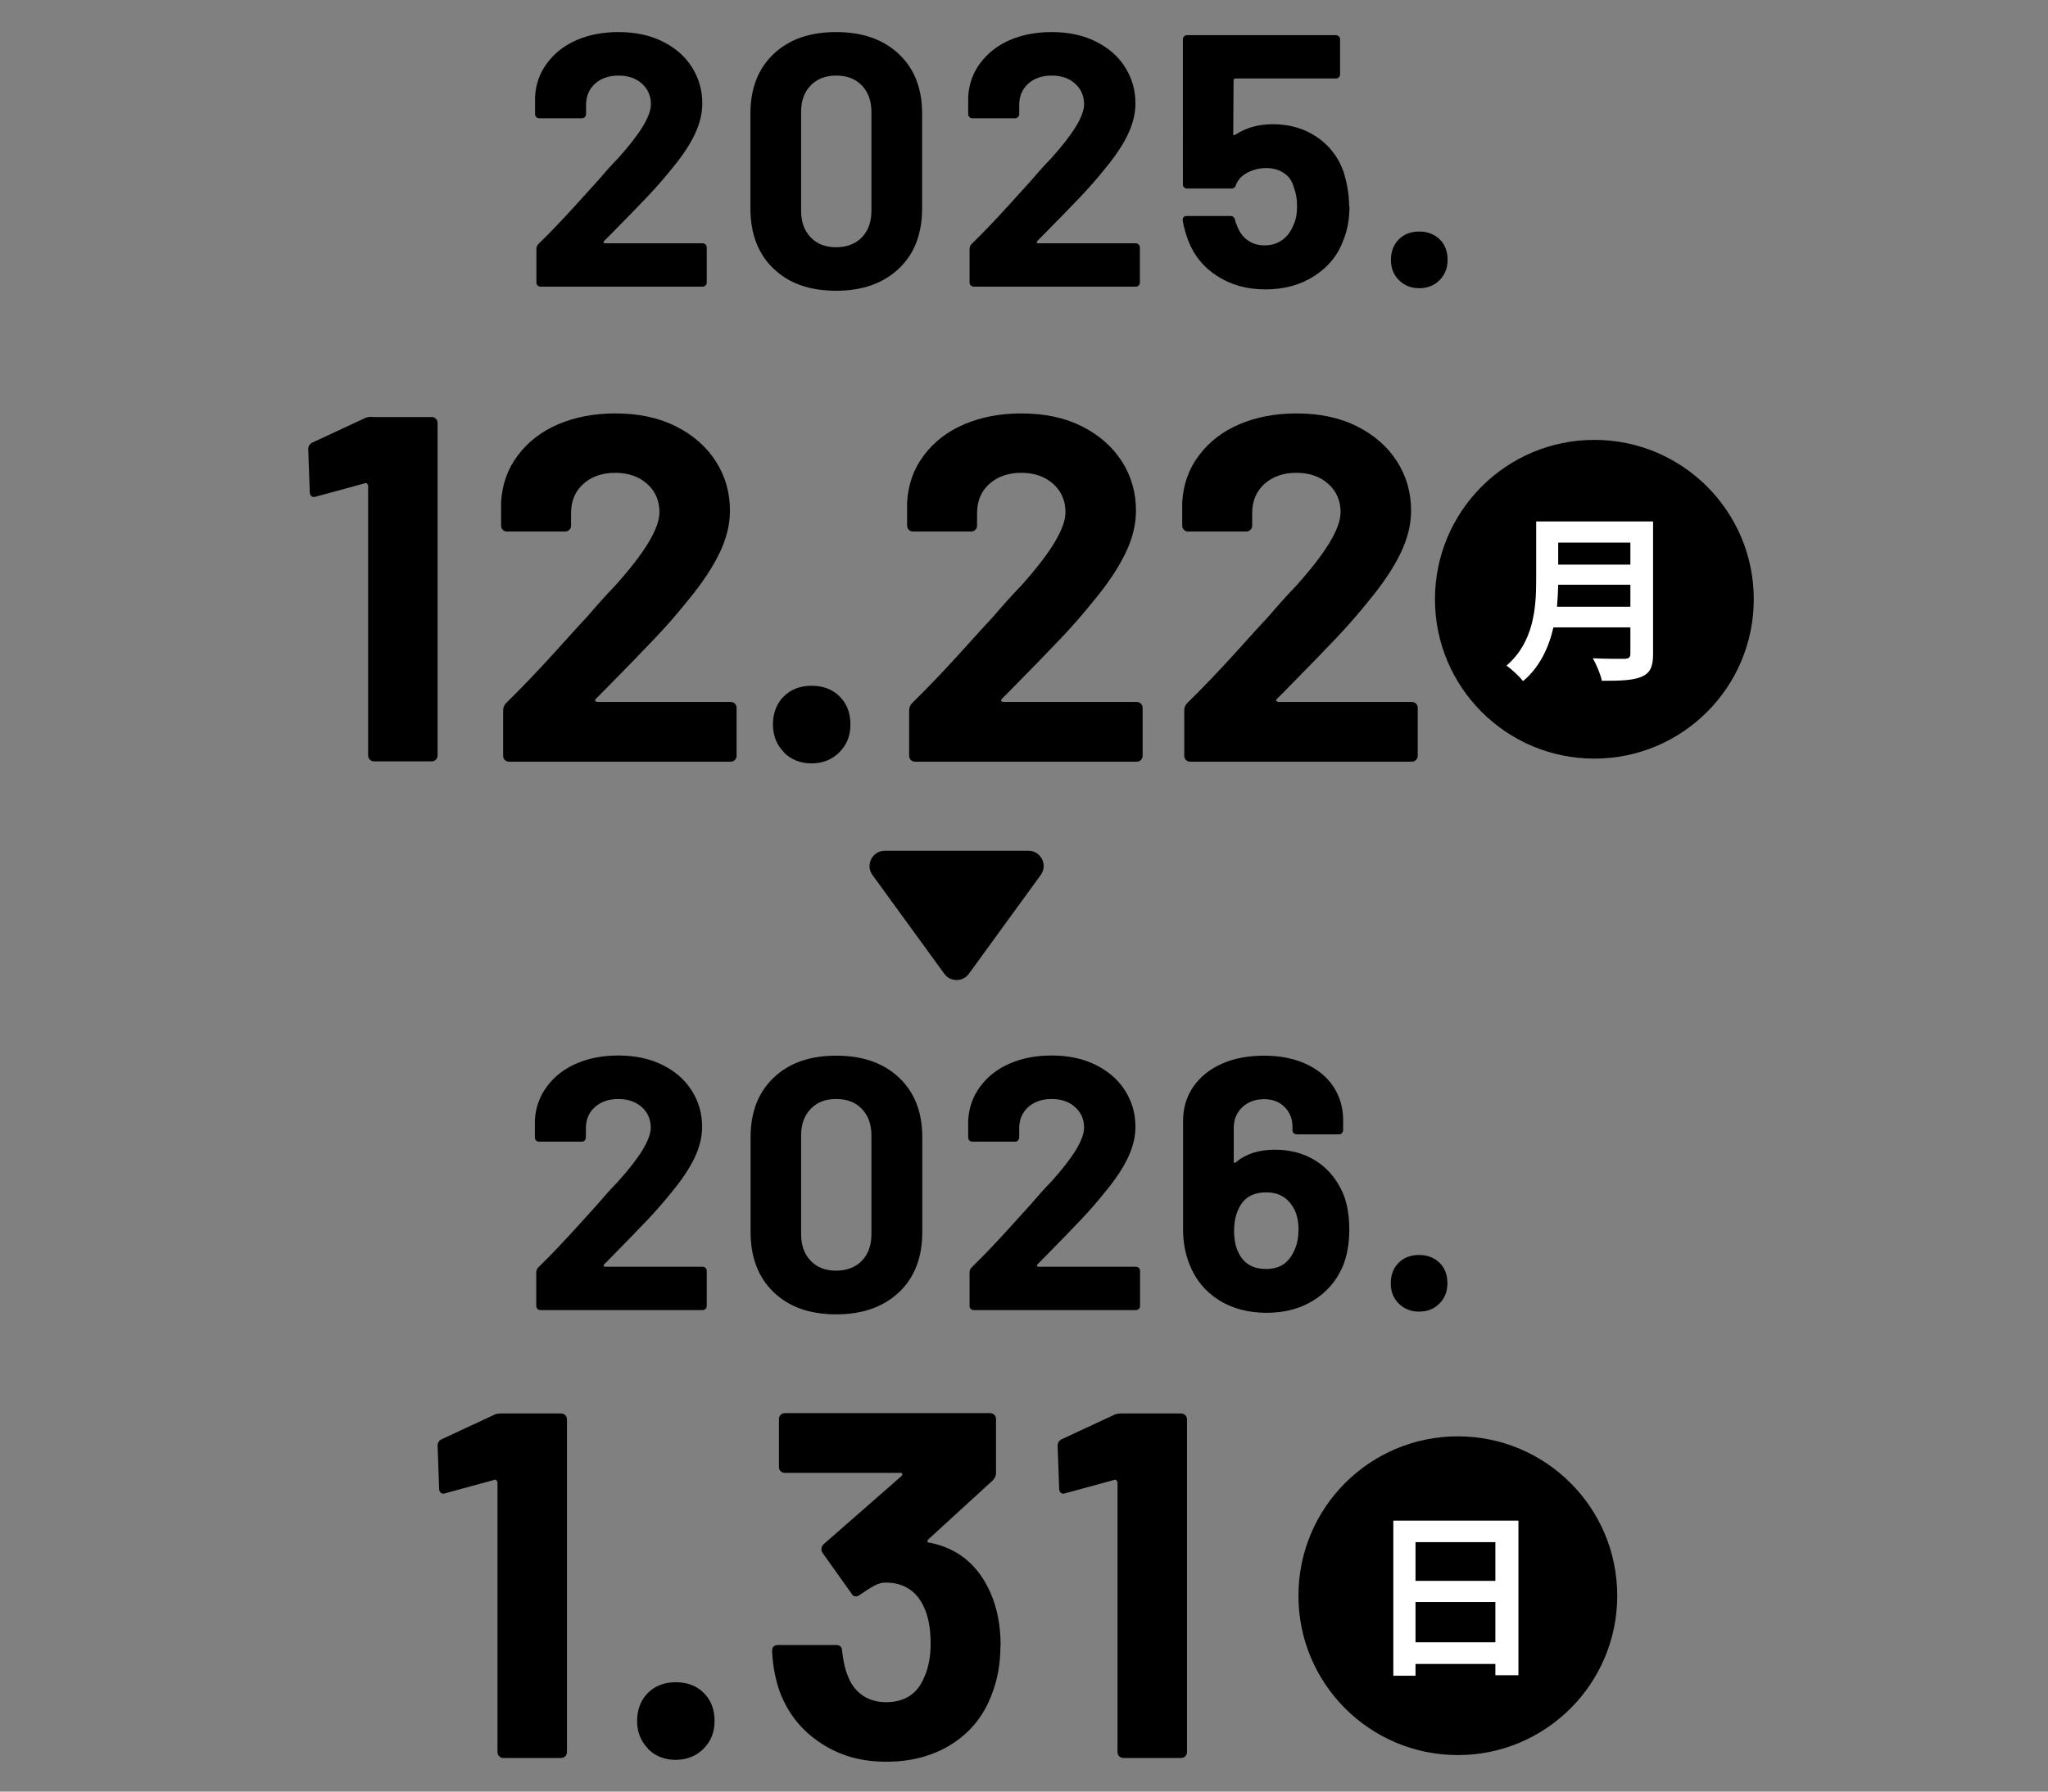 <?xml version="1.0" encoding="UTF-8"?><svg id="_レイヤー_1" xmlns="http://www.w3.org/2000/svg" viewBox="0 0 120 105"><rect x="0" y="0" width="120" height="105" fill="#808080" stroke="none"/><defs><style>.cls-1{fill:#fff;}</style></defs><path d="M60.98,51.28l-4.21,5.79c-.36.49-1.09.49-1.44,0l-4.21-5.79c-.43-.59,0-1.42.72-1.42h8.42c.73,0,1.15.83.72,1.42Z"/><path d="M35.37,14.22s.04.04.08.04h5.71c.07,0,.13.02.18.07.05.05.07.11.07.18v2.04c0,.07-.02.13-.07.18-.05.05-.11.07-.18.07h-9.48c-.07,0-.13-.02-.18-.07s-.07-.11-.07-.18v-1.94c0-.13.04-.23.13-.32.69-.67,1.39-1.41,2.11-2.2.72-.79,1.17-1.29,1.35-1.49.39-.46.79-.91,1.2-1.33,1.28-1.42,1.92-2.47,1.92-3.16,0-.49-.18-.9-.53-1.21-.35-.32-.81-.47-1.37-.47s-1.02.16-1.37.47c-.35.32-.53.73-.53,1.25v.53c0,.07-.02.13-.07.18s-.11.07-.18.07h-2.49c-.07,0-.13-.02-.18-.07-.05-.05-.07-.11-.07-.18v-.99c.04-.76.28-1.43.72-2.01s1.01-1.03,1.74-1.34c.72-.31,1.54-.46,2.43-.46,1,0,1.87.19,2.6.56.74.37,1.31.87,1.71,1.51s.6,1.33.6,2.11c0,.59-.15,1.2-.44,1.81-.29.62-.74,1.29-1.33,2-.44.55-.91,1.09-1.41,1.62s-1.26,1.31-2.26,2.32l-.32.32s-.04.06-.02.08Z"/><path d="M45.32,15.74c-.9-.86-1.35-2.04-1.35-3.53v-5.56c0-1.46.45-2.62,1.35-3.48.9-.86,2.12-1.29,3.67-1.29s2.77.43,3.68,1.29c.91.86,1.36,2.02,1.36,3.48v5.56c0,1.49-.45,2.67-1.36,3.53s-2.13,1.3-3.68,1.3-2.77-.43-3.67-1.3ZM50.5,13.91c.37-.39.56-.9.56-1.55v-5.8c0-.65-.19-1.16-.56-1.55-.37-.39-.88-.58-1.51-.58s-1.11.19-1.49.58-.56.9-.56,1.55v5.8c0,.65.19,1.16.56,1.55.37.39.87.58,1.49.58s1.13-.19,1.51-.58Z"/><path d="M60.75,14.22s.04.04.08.04h5.71c.07,0,.13.02.18.07.05.05.07.11.07.18v2.04c0,.07-.02.13-.07.18-.05.05-.11.07-.18.07h-9.48c-.07,0-.13-.02-.18-.07s-.07-.11-.07-.18v-1.94c0-.13.04-.23.13-.32.69-.67,1.39-1.41,2.11-2.2.72-.79,1.17-1.29,1.35-1.49.39-.46.79-.91,1.2-1.33,1.28-1.42,1.92-2.47,1.92-3.16,0-.49-.18-.9-.53-1.21-.35-.32-.81-.47-1.37-.47s-1.02.16-1.37.47c-.35.32-.53.73-.53,1.25v.53c0,.07-.02.13-.07.18s-.11.07-.18.07h-2.49c-.07,0-.13-.02-.18-.07-.05-.05-.07-.11-.07-.18v-.99c.04-.76.28-1.43.72-2.01s1.01-1.03,1.74-1.34c.72-.31,1.54-.46,2.43-.46,1,0,1.87.19,2.6.56.74.37,1.31.87,1.71,1.51s.6,1.33.6,2.11c0,.59-.15,1.2-.44,1.81-.29.62-.74,1.29-1.33,2-.44.55-.91,1.09-1.41,1.62s-1.26,1.31-2.26,2.32l-.32.32s-.04.06-.02.08Z"/><path d="M79.07,12.09c0,.72-.11,1.36-.34,1.94-.32.9-.89,1.61-1.71,2.14-.82.53-1.77.79-2.87.79s-2.01-.26-2.81-.77c-.81-.51-1.38-1.21-1.72-2.1-.14-.37-.25-.75-.32-1.16v-.04c0-.16.08-.23.25-.23h2.55c.14,0,.23.08.27.23.01.08.03.15.06.21.03.06.05.11.06.15.14.37.35.65.63.84.28.2.61.29.99.29s.74-.11,1.03-.32.51-.51.65-.88c.14-.28.21-.65.21-1.1,0-.41-.06-.77-.19-1.1-.1-.37-.29-.65-.59-.84-.29-.2-.64-.29-1.03-.29s-.76.09-1.1.27-.56.42-.67.72c-.04.14-.13.21-.27.21h-2.59c-.07,0-.13-.02-.18-.07s-.07-.11-.07-.18V2.31c0-.07.02-.13.07-.18.05-.05.11-.07.18-.07h8.71c.07,0,.13.03.18.07.05.05.07.11.07.18v2.04c0,.07-.02.13-.07.18-.05.05-.11.07-.18.07h-5.88c-.07,0-.11.04-.11.11l-.02,3.12c0,.1.04.12.13.06.63-.41,1.36-.61,2.19-.61.98,0,1.84.25,2.58.75.74.5,1.26,1.18,1.57,2.05.21.69.32,1.36.32,2Z"/><path d="M81.97,16.42c-.32-.32-.47-.71-.47-1.19s.15-.89.46-1.2.71-.46,1.2-.46.89.16,1.2.46.46.71.46,1.2-.16.88-.47,1.19c-.32.32-.71.47-1.19.47s-.88-.16-1.19-.47Z"/><path d="M35.37,74.2s.04.04.08.04h5.71c.07,0,.13.02.18.07s.07.11.07.18v2.04c0,.07-.02.13-.07.18s-.11.07-.18.07h-9.49c-.07,0-.13-.02-.18-.07s-.07-.11-.07-.18v-1.94c0-.13.04-.23.13-.32.69-.67,1.39-1.41,2.11-2.2s1.17-1.29,1.35-1.49c.39-.46.79-.91,1.2-1.33,1.28-1.42,1.92-2.47,1.92-3.16,0-.49-.18-.9-.53-1.21s-.81-.47-1.37-.47-1.02.16-1.37.47-.53.73-.53,1.25v.53c0,.07-.03.13-.07.18s-.11.07-.18.07h-2.49c-.07,0-.13-.02-.18-.07-.05-.05-.07-.11-.07-.18v-.99c.04-.76.28-1.43.72-2.01.43-.58,1.01-1.03,1.74-1.34.72-.31,1.54-.46,2.43-.46,1,0,1.87.19,2.6.56.74.37,1.31.87,1.71,1.51s.6,1.33.6,2.11c0,.59-.15,1.2-.44,1.81s-.74,1.29-1.33,2c-.44.55-.91,1.09-1.41,1.62s-1.26,1.31-2.25,2.32l-.32.32s-.04.06-.02.08Z"/><path d="M45.33,75.73c-.9-.86-1.35-2.04-1.35-3.53v-5.56c0-1.46.45-2.62,1.35-3.48.9-.86,2.12-1.29,3.67-1.29s2.77.43,3.68,1.29c.91.86,1.36,2.02,1.36,3.48v5.56c0,1.49-.45,2.67-1.36,3.53-.91.86-2.13,1.3-3.68,1.3s-2.77-.43-3.67-1.3ZM50.5,73.89c.37-.39.56-.9.56-1.55v-5.8c0-.65-.19-1.16-.56-1.55s-.87-.58-1.51-.58-1.11.19-1.49.58c-.37.39-.56.9-.56,1.55v5.8c0,.65.19,1.16.56,1.55.37.39.87.58,1.49.58s1.13-.19,1.51-.58Z"/><path d="M60.76,74.2s.04.04.08.04h5.71c.07,0,.13.02.18.07s.07.11.07.18v2.04c0,.07-.02.13-.07.18s-.11.07-.18.07h-9.49c-.07,0-.13-.02-.18-.07s-.07-.11-.07-.18v-1.94c0-.13.04-.23.13-.32.69-.67,1.39-1.41,2.11-2.2s1.17-1.29,1.35-1.49c.39-.46.79-.91,1.2-1.33,1.28-1.42,1.92-2.47,1.92-3.16,0-.49-.18-.9-.53-1.21s-.81-.47-1.37-.47-1.02.16-1.37.47-.53.73-.53,1.25v.53c0,.07-.03.13-.07.18s-.11.07-.18.07h-2.49c-.07,0-.13-.02-.18-.07-.05-.05-.07-.11-.07-.18v-.99c.04-.76.28-1.43.72-2.01.43-.58,1.01-1.03,1.74-1.34.72-.31,1.54-.46,2.43-.46,1,0,1.87.19,2.6.56.74.37,1.31.87,1.71,1.51s.6,1.33.6,2.11c0,.59-.15,1.2-.44,1.81s-.74,1.29-1.33,2c-.44.55-.91,1.09-1.41,1.62s-1.26,1.31-2.25,2.32l-.32.32s-.04.06-.02.08Z"/><path d="M79.06,72.07c0,.82-.13,1.55-.4,2.19-.37.83-.93,1.48-1.71,1.96-.77.48-1.69.72-2.74.72s-2.02-.25-2.8-.75c-.79-.5-1.36-1.19-1.71-2.08-.25-.62-.38-1.31-.38-2.07v-6.34c0-.76.2-1.43.6-2.01s.96-1.03,1.68-1.35c.72-.32,1.54-.47,2.47-.47s1.72.16,2.42.47c.7.32,1.25.76,1.63,1.33s.58,1.23.58,1.97v.59c0,.07-.03.13-.07.18-.05.05-.11.07-.18.07h-2.47c-.07,0-.13-.02-.18-.07-.05-.05-.07-.11-.07-.18v-.19c0-.46-.15-.85-.46-1.16s-.71-.46-1.2-.46c-.52,0-.95.16-1.28.47s-.5.72-.5,1.21v1.98s.01.07.04.07.06,0,.08-.03c.58-.49,1.34-.74,2.3-.74.84,0,1.6.19,2.27.58.67.39,1.19.95,1.57,1.68.34.63.51,1.44.51,2.42ZM76.09,72.11c0-.56-.11-1.03-.34-1.39-.35-.56-.86-.84-1.54-.84-.76,0-1.29.29-1.58.86-.21.37-.32.84-.32,1.41,0,.51.09.93.27,1.29.31.62.84.93,1.6.93s1.26-.31,1.58-.93c.21-.37.32-.81.32-1.33Z"/><path d="M81.96,76.4c-.32-.32-.47-.71-.47-1.19s.15-.89.46-1.2.71-.46,1.2-.46.89.16,1.2.46.46.71.46,1.2-.16.88-.47,1.19c-.32.32-.71.47-1.19.47s-.88-.16-1.19-.47Z"/><path d="M29.38,82.84h3.49c.1,0,.18.03.25.1s.1.15.1.25v19.49c0,.1-.03.18-.1.25s-.15.1-.25.1h-3.37c-.1,0-.18-.03-.25-.1s-.1-.15-.1-.25v-15.8s-.02-.08-.06-.12c-.04-.04-.08-.05-.12-.03l-2.86.78-.12.03c-.17,0-.26-.11-.26-.32l-.09-2.48c0-.19.09-.33.26-.4l3.03-1.41c.1-.06.24-.09.43-.09Z"/><path d="M37.98,102.49c-.43-.43-.65-.98-.65-1.63s.21-1.22.63-1.64c.42-.42.97-.63,1.64-.63s1.22.21,1.64.63.63.97.63,1.64-.22,1.2-.65,1.63-.98.65-1.63.65-1.2-.22-1.63-.65Z"/><path d="M58.62,96.45c0,1.04-.17,2-.52,2.88-.46,1.23-1.24,2.19-2.32,2.88-1.09.69-2.37,1.04-3.85,1.04s-2.74-.36-3.85-1.1c-1.11-.73-1.9-1.72-2.38-2.97-.27-.75-.42-1.56-.46-2.42,0-.23.12-.35.35-.35h3.4c.23,0,.35.12.35.35.08.63.18,1.11.32,1.41.17.5.46.89.85,1.17.39.28.86.42,1.4.42,1.08,0,1.82-.47,2.22-1.41.27-.58.4-1.25.4-2.02,0-.9-.14-1.64-.43-2.22-.44-.9-1.18-1.36-2.22-1.36-.21,0-.43.06-.66.19-.23.12-.51.3-.84.53-.08.06-.15.09-.23.09-.12,0-.2-.06-.26-.17l-1.7-2.39c-.04-.06-.06-.12-.06-.2,0-.12.04-.21.12-.29l4.58-4.01s.05-.08.04-.12c-.01-.04-.04-.06-.1-.06h-6.78c-.1,0-.18-.03-.25-.1s-.1-.15-.1-.25v-2.8c0-.1.03-.18.1-.25s.15-.1.25-.1h12.02c.1,0,.18.03.25.1s.1.15.1.25v3.17c0,.15-.07.3-.2.43l-3.78,3.46s-.05.08-.04.12c0,.04.05.06.13.06,1.67.33,2.86,1.32,3.58,2.97.38.88.58,1.9.58,3.06Z"/><path d="M65.71,82.84h3.49c.1,0,.18.03.25.1s.1.15.1.25v19.49c0,.1-.03.18-.1.25s-.15.1-.25.1h-3.37c-.1,0-.18-.03-.25-.1s-.1-.15-.1-.25v-15.8s-.02-.08-.06-.12c-.04-.04-.08-.05-.12-.03l-2.86.78-.12.03c-.17,0-.26-.11-.26-.32l-.09-2.48c0-.19.09-.33.26-.4l3.03-1.41c.1-.06.24-.09.43-.09Z"/><circle cx="85.42" cy="93.52" r="9.34"/><path class="cls-1" d="M88.97,89.11v9.07h-1.35v-.66h-4.68v.69h-1.3v-9.09h7.33ZM82.94,90.38v2.27h4.68v-2.27h-4.68ZM87.62,96.25v-2.36h-4.68v2.36h4.68Z"/><path d="M21.8,24.44h3.49c.1,0,.18.03.25.1s.1.15.1.24v19.49c0,.1-.03.18-.1.25-.07.07-.15.1-.25.1h-3.37c-.1,0-.18-.03-.25-.1-.07-.07-.1-.15-.1-.25v-15.8s-.02-.08-.06-.12c-.04-.04-.08-.05-.12-.03l-2.86.78-.12.03c-.17,0-.26-.11-.26-.32l-.09-2.48c0-.19.09-.33.26-.4l3.03-1.41c.1-.06.24-.09.43-.09Z"/><path d="M34.88,41.08s.06.06.12.06h7.81c.1,0,.18.03.25.1.07.07.1.15.1.25v2.8c0,.1-.03.18-.1.25s-.15.1-.25.1h-12.98c-.1,0-.18-.03-.25-.1-.07-.07-.1-.15-.1-.25v-2.65c0-.17.06-.32.17-.43.94-.92,1.9-1.93,2.88-3.01.98-1.09,1.59-1.76,1.85-2.03.54-.63,1.08-1.24,1.64-1.82,1.75-1.94,2.62-3.38,2.62-4.33,0-.67-.24-1.23-.72-1.66s-1.11-.65-1.87-.65-1.39.22-1.87.65-.72,1-.72,1.72v.72c0,.1-.03.18-.1.25-.07.07-.15.1-.25.1h-3.4c-.1,0-.18-.03-.25-.1-.07-.07-.1-.15-.1-.25v-1.36c.06-1.04.38-1.96.98-2.75.6-.8,1.39-1.41,2.38-1.83.99-.42,2.1-.63,3.33-.63,1.37,0,2.55.25,3.56.76,1.01.51,1.79,1.2,2.34,2.06s.82,1.83.82,2.88c0,.81-.2,1.63-.61,2.48s-1.01,1.76-1.82,2.74c-.6.75-1.24,1.49-1.93,2.22-.69.73-1.72,1.79-3.08,3.17l-.43.43s-.05.08-.03.12Z"/><path d="M45.94,44.09c-.43-.43-.65-.97-.65-1.63s.21-1.22.63-1.64c.42-.42.97-.63,1.64-.63s1.22.21,1.64.63.63.97.63,1.64-.22,1.2-.65,1.63c-.43.43-.98.65-1.63.65s-1.2-.22-1.63-.65Z"/><path d="M58.67,41.08s.06.06.12.06h7.81c.1,0,.18.03.25.1.07.07.1.15.1.25v2.8c0,.1-.03.18-.1.25s-.15.1-.25.1h-12.98c-.1,0-.18-.03-.25-.1-.07-.07-.1-.15-.1-.25v-2.65c0-.17.06-.32.17-.43.94-.92,1.9-1.93,2.88-3.01.98-1.09,1.59-1.76,1.85-2.03.54-.63,1.08-1.24,1.64-1.82,1.75-1.94,2.62-3.38,2.62-4.33,0-.67-.24-1.23-.72-1.66s-1.11-.65-1.87-.65-1.39.22-1.87.65-.72,1-.72,1.72v.72c0,.1-.03.18-.1.25-.07.07-.15.1-.25.1h-3.4c-.1,0-.18-.03-.25-.1-.07-.07-.1-.15-.1-.25v-1.36c.06-1.04.38-1.96.98-2.75.6-.8,1.39-1.41,2.38-1.83.99-.42,2.1-.63,3.33-.63,1.37,0,2.55.25,3.56.76,1.01.51,1.79,1.2,2.34,2.06s.82,1.83.82,2.88c0,.81-.2,1.63-.61,2.48s-1.01,1.76-1.82,2.74c-.6.75-1.24,1.49-1.93,2.22-.69.73-1.72,1.79-3.08,3.17l-.43.43s-.05.08-.03.12Z"/><path d="M74.79,41.08s.06.06.12.06h7.81c.1,0,.18.03.25.1.07.07.1.15.1.25v2.8c0,.1-.03.18-.1.25s-.15.1-.25.1h-12.98c-.1,0-.18-.03-.25-.1-.07-.07-.1-.15-.1-.25v-2.65c0-.17.06-.32.17-.43.94-.92,1.9-1.93,2.88-3.01.98-1.09,1.59-1.76,1.85-2.03.54-.63,1.08-1.24,1.64-1.82,1.75-1.94,2.62-3.38,2.62-4.33,0-.67-.24-1.23-.72-1.66s-1.11-.65-1.87-.65-1.39.22-1.87.65-.72,1-.72,1.72v.72c0,.1-.03.18-.1.25-.07.07-.15.1-.25.1h-3.4c-.1,0-.18-.03-.25-.1-.07-.07-.1-.15-.1-.25v-1.36c.06-1.04.38-1.96.98-2.75.6-.8,1.39-1.41,2.38-1.83.99-.42,2.1-.63,3.33-.63,1.37,0,2.55.25,3.56.76,1.01.51,1.79,1.2,2.34,2.06s.82,1.83.82,2.88c0,.81-.2,1.63-.61,2.48s-1.01,1.76-1.82,2.74c-.6.75-1.24,1.49-1.93,2.22-.69.73-1.72,1.79-3.08,3.17l-.43.43s-.05.08-.03.12Z"/><circle cx="93.42" cy="35.12" r="9.34"/><path class="cls-1" d="M96.86,38.33c0,.76-.18,1.12-.67,1.33-.51.22-1.24.24-2.33.24-.07-.37-.33-.97-.53-1.32.74.04,1.62.03,1.86.03.25,0,.34-.08.34-.31v-1.53h-4.51c-.27,1.18-.8,2.33-1.78,3.15-.19-.26-.7-.73-.97-.91,1.59-1.36,1.74-3.37,1.74-4.98v-3.47h6.85v7.75ZM95.53,35.56v-1.29h-4.23c-.01.4-.03.84-.07,1.29h4.3ZM91.3,31.8v1.29h4.23v-1.29h-4.23Z"/></svg>